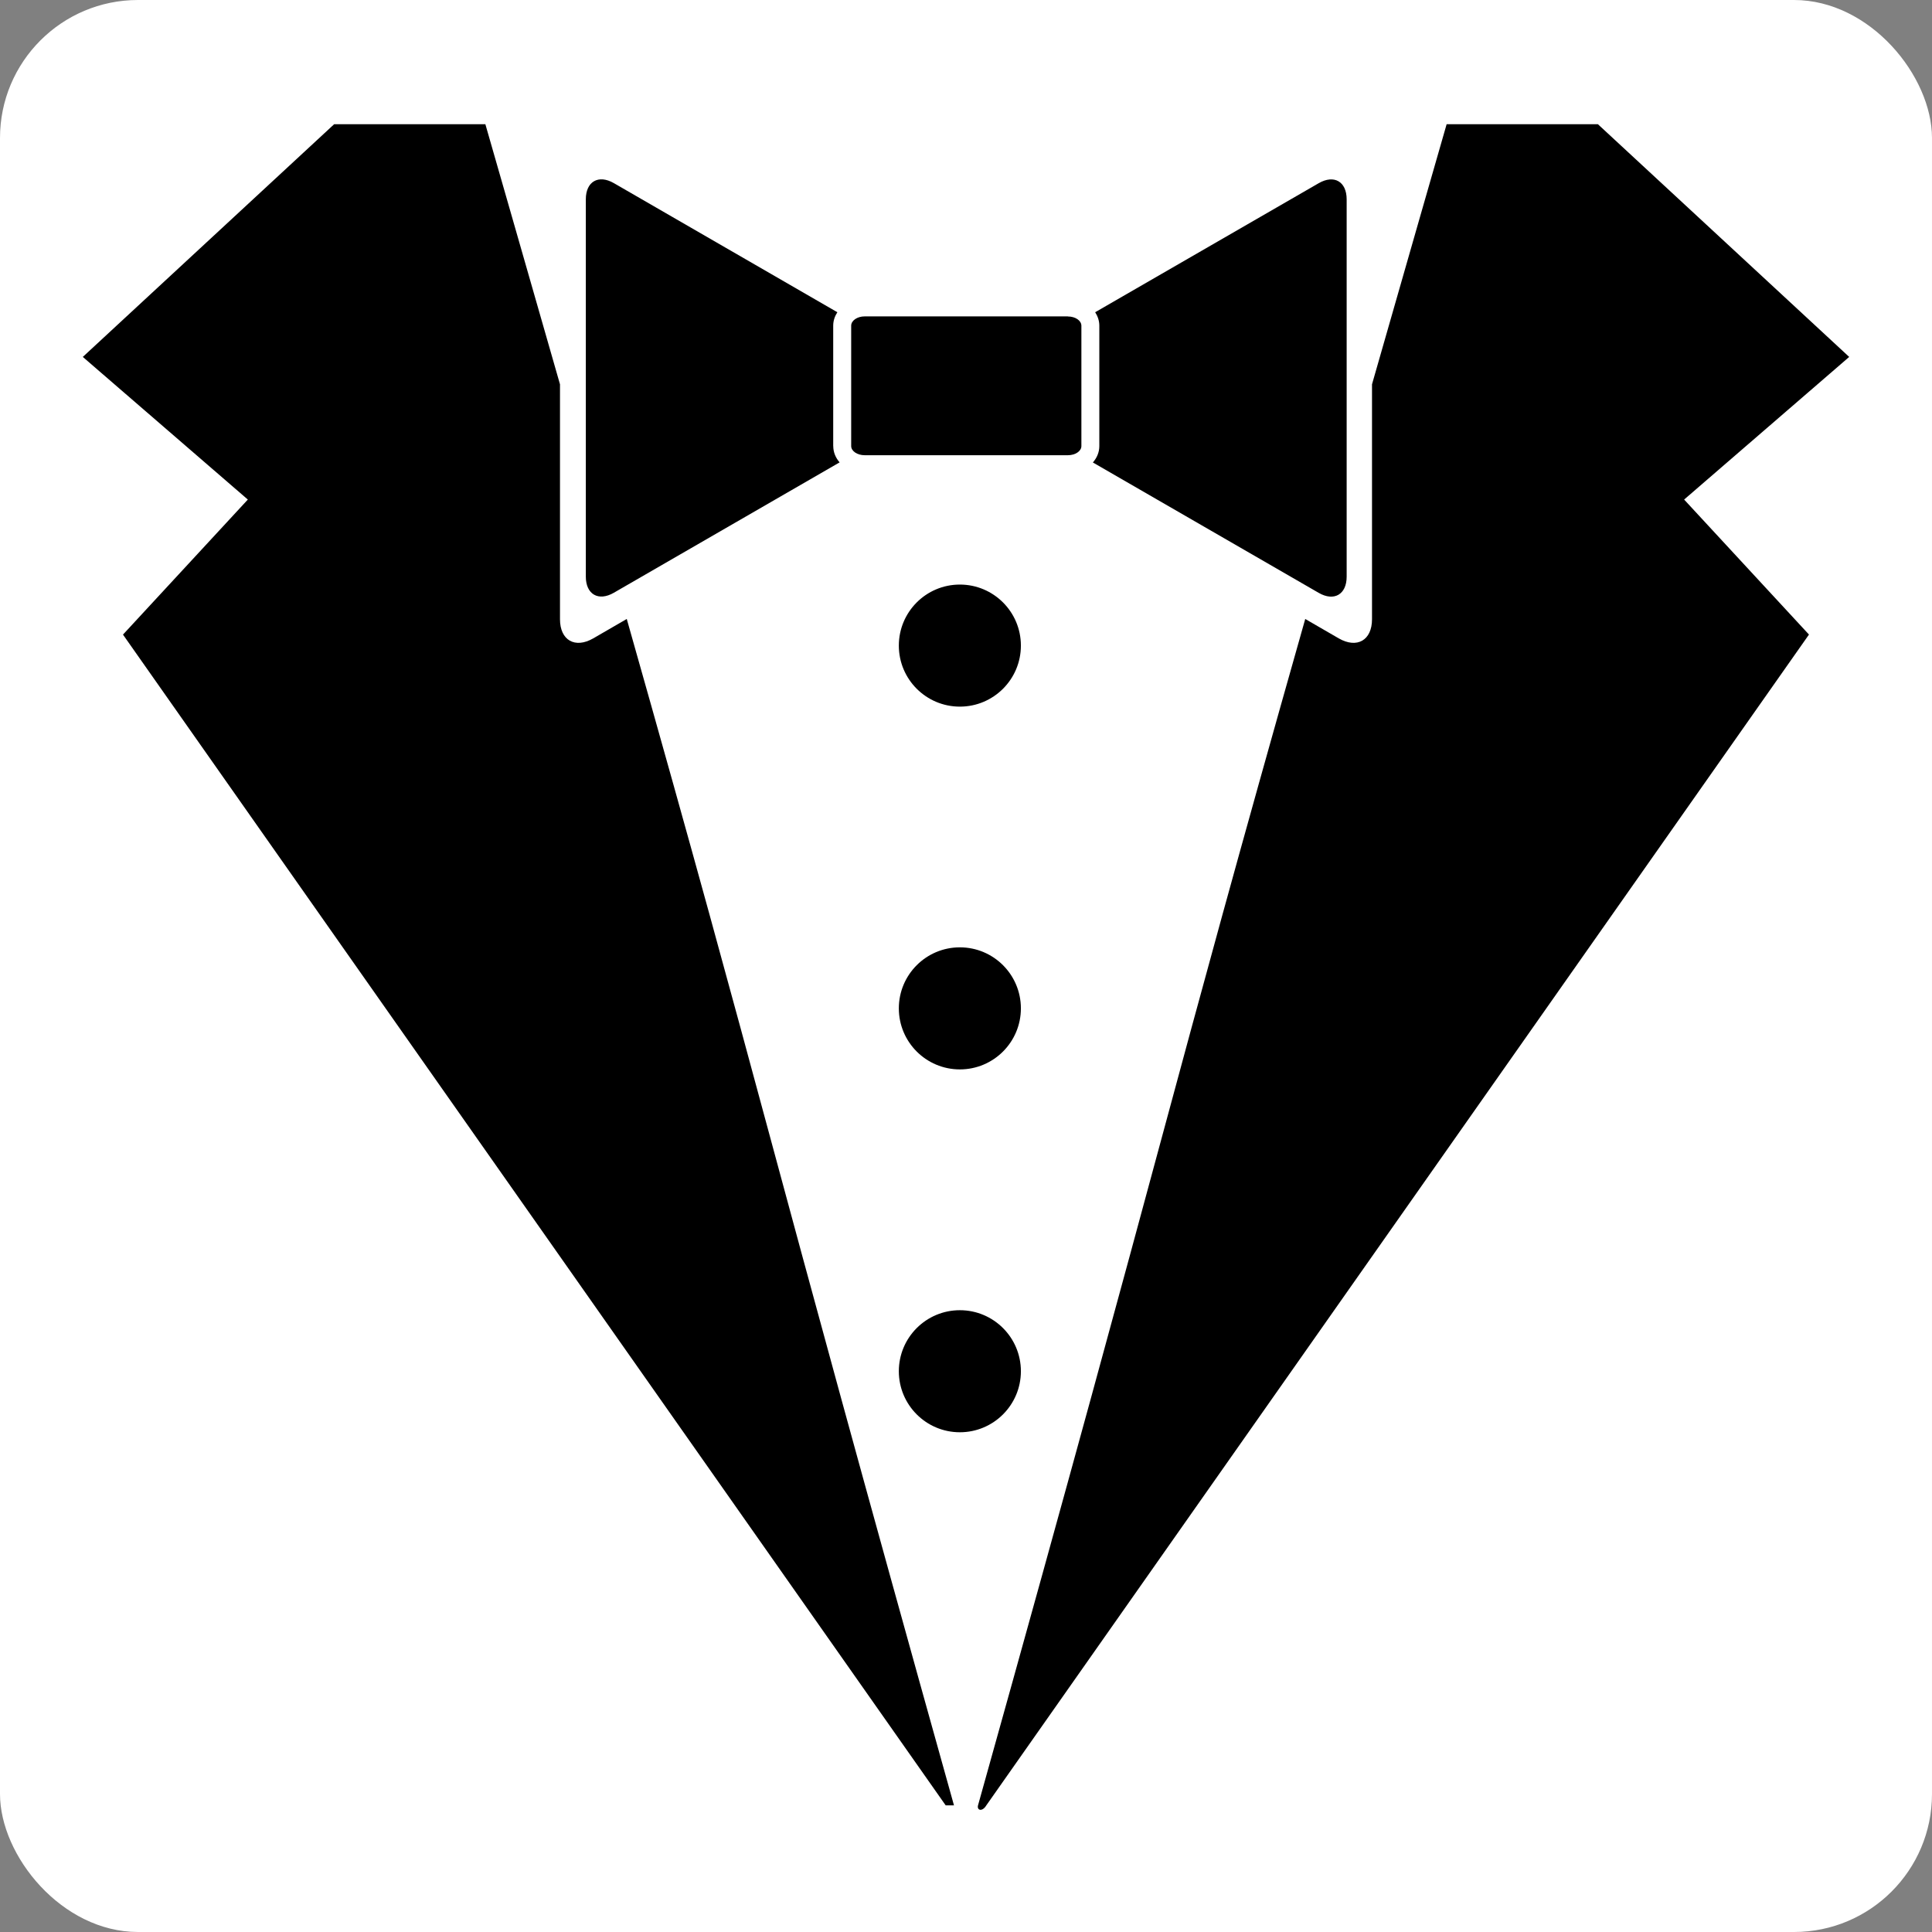 <svg width="280" height="280" viewBox="0 0 280 280" fill="none" xmlns="http://www.w3.org/2000/svg">
<rect x="0" y="0" width="280" height="280" fill="#808080" stroke="none"/>
<rect width="280" height="280" rx="20" fill="white"/>
<path d="M141.741 261.648C169.741 161.539 168.928 161.085 189.165 89.706L194.029 92.522C196.678 94.038 198.842 92.79 198.842 89.744V55.696C204.218 36.893 208.416 22.352 209.658 18H231.578L268 51.728L244.077 72.4L262.17 91.965L142.944 261.648C142.368 262.608 141.555 262.39 141.741 261.648ZM154.765 45.866C155.853 45.866 156.723 46.461 156.723 47.21V64.65C156.723 65.379 155.846 65.974 154.765 65.974H125.325C124.237 65.974 123.36 65.379 123.36 64.643V47.197C123.36 46.461 124.237 45.853 125.318 45.853H154.758L154.765 45.866ZM191.117 26.55L158.72 45.251C159.091 45.827 159.322 46.486 159.322 47.203V64.656C159.322 65.552 158.963 66.371 158.387 67.024L191.11 85.917C193.338 87.21 195.168 86.154 195.168 83.581V28.893C195.168 26.314 193.35 25.264 191.117 26.55ZM120.755 64.656V47.197C120.755 46.48 120.986 45.821 121.357 45.251L88.96 26.538C86.733 25.258 84.902 26.307 84.902 28.88V83.568C84.902 86.141 86.733 87.197 88.966 85.904L121.683 67.011C121.107 66.352 120.762 65.539 120.762 64.643L120.755 64.656ZM137.056 261.648H138.259C110.266 161.539 111.072 161.085 90.835 89.706L85.971 92.522C83.328 94.038 81.158 92.79 81.158 89.744V55.696C75.782 36.899 71.584 22.352 70.342 18H48.429L12 51.728L35.917 72.4L17.824 91.971L137.056 261.648ZM139.11 102.41C143.995 102.41 147.955 98.45 147.955 93.565C147.955 88.68 143.995 84.72 139.11 84.72C134.226 84.72 130.266 88.68 130.266 93.565C130.266 98.45 134.226 102.41 139.11 102.41ZM139.11 154.986C143.995 154.986 147.955 151.026 147.955 146.141C147.955 141.256 143.995 137.296 139.11 137.296C134.226 137.296 130.266 141.256 130.266 146.141C130.266 151.026 134.226 154.986 139.11 154.986ZM139.11 207.574C143.995 207.574 147.955 203.614 147.955 198.73C147.955 193.845 143.995 189.885 139.11 189.885C134.226 189.885 130.266 193.845 130.266 198.73C130.266 203.614 134.226 207.574 139.11 207.574Z" fill="black"/>
</svg>
